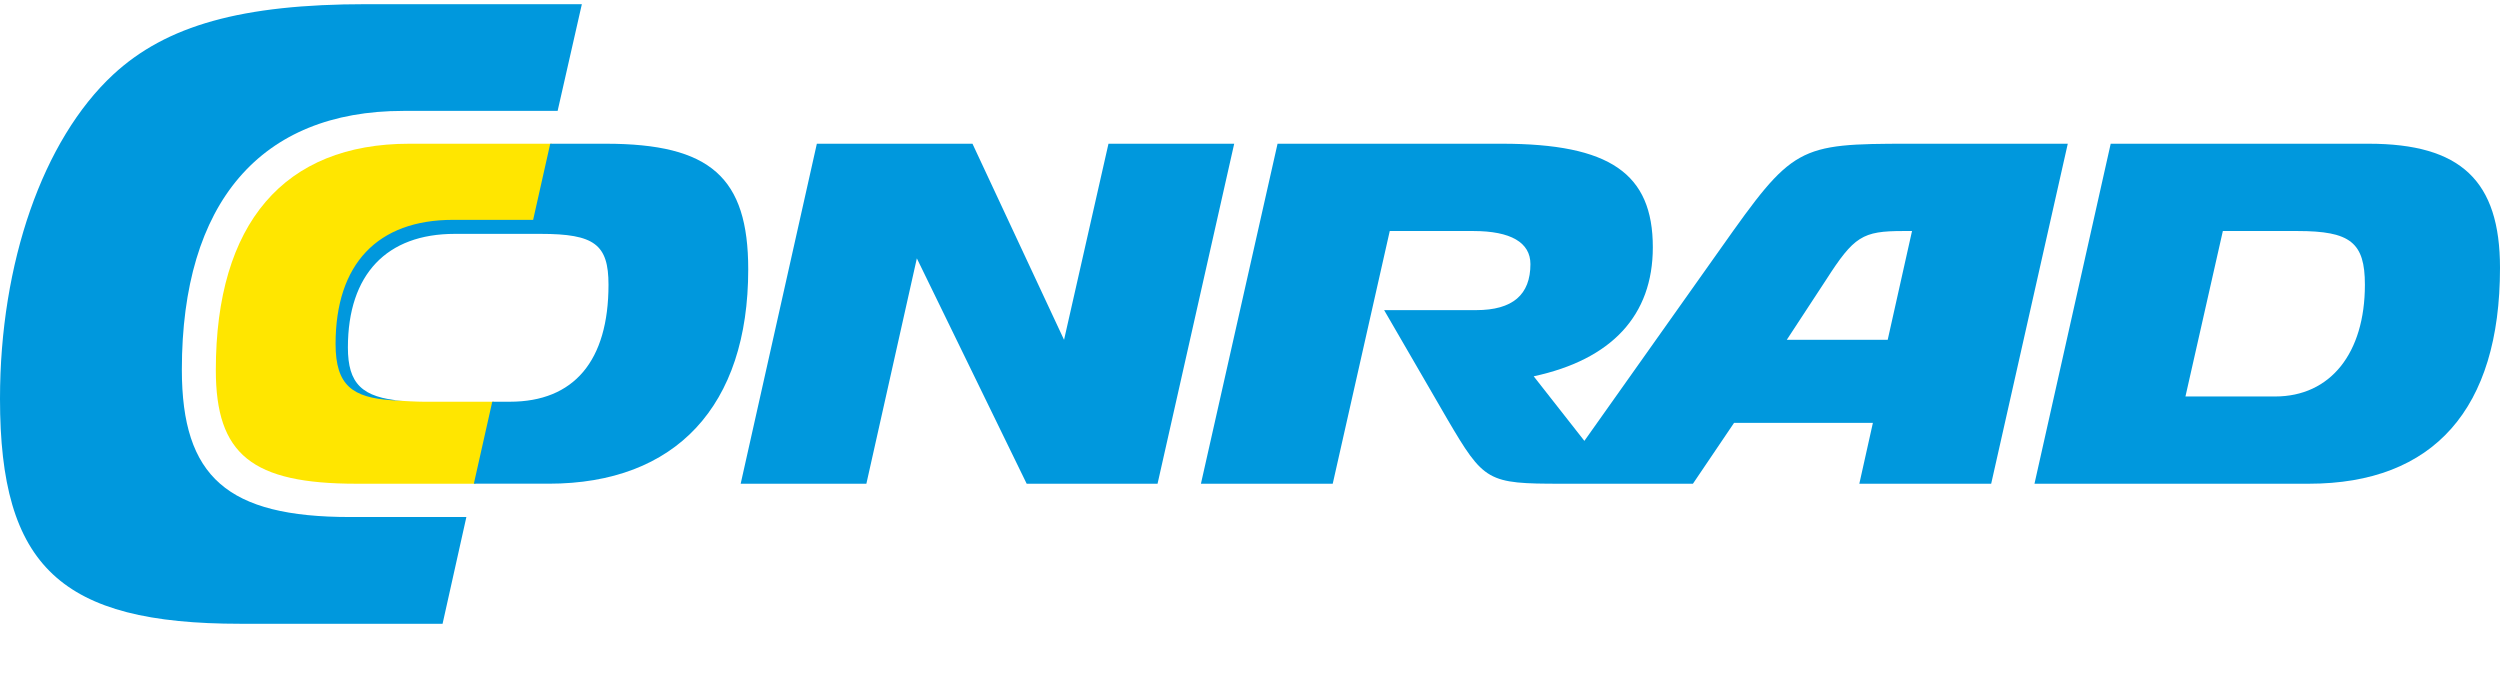 <?xml version="1.0" encoding="UTF-8"?>
<svg width="100px" height="27px" viewBox="0 0 100 27" version="1.1" xmlns="http://www.w3.org/2000/svg" xmlns:xlink="http://www.w3.org/1999/xlink">
    <title>Conrad-Electronic-Logo</title>
    <g id="Page-1" stroke="none" stroke-width="1" fill="none" fill-rule="evenodd">
        <g id="Horizontal_Solution_guidelines-for-assets" transform="translate(-1066, -542)">
            <g id="Conrad-Electronic-Logo" transform="translate(1066, 542.059)">
                <g id="BoundingBox">
                    <rect id="Rectangle" x="0" y="0" width="100" height="25"></rect>
                </g>
                <g id="C_x5F_NRAD" transform="translate(0, 0.1)" fill="#0098DD">
                    <path d="M18.655,20.522 C18.263,20.522 14.002,20.522 14.002,20.522 C9.098,20.522 7.274,18.924 7.274,14.626 C7.274,7.952 10.421,4.277 16.133,4.277 C16.133,4.277 22.041,4.277 22.305,4.277 L23.274,0.008 L14.656,0.008 C9.683,0.008 6.655,0.852 4.523,2.828 C1.719,5.437 0,10.348 0,15.794 C0,22.508 2.43,24.792 9.608,24.792 L17.703,24.792 L17.703,24.792 L18.655,20.522 Z" id="Path" fill-rule="nonzero"></path>
                    <polygon id="Path" fill-rule="nonzero" points="29.627 19.19 34.655 19.19 36.674 10.175 41.067 19.19 46.302 19.19 49.368 5.59 44.339 5.59 42.562 13.434 38.899 5.59 32.674 5.59"></polygon>
                    <path d="M88.914,9.082 L91.904,9.082 C94.018,9.082 94.596,9.542 94.596,11.23 C94.596,13.973 93.213,15.7 91.008,15.7 L87.418,15.7 L88.914,9.082 L88.914,9.082 Z M81.379,19.19 L92.353,19.19 C97.346,19.19 100,16.198 100,10.558 C100,7.067 98.43,5.59 94.746,5.59 L84.428,5.59 L81.379,19.19 L81.379,19.19 Z" id="Shape"></path>
                    <path d="M63.375,17.476 L61.348,14.893 C64.469,14.221 66.113,12.457 66.113,9.733 C66.113,6.779 64.394,5.59 60.076,5.59 L51.102,5.59 L48.037,19.19 L53.309,19.19 L55.59,9.082 L58.935,9.082 C60.432,9.082 61.217,9.542 61.217,10.405 C61.217,11.632 60.506,12.246 59.047,12.246 L55.365,12.246 L57.889,16.6 C59.365,19.114 59.496,19.19 62.451,19.19 L67.717,19.19 L67.717,19.19 L69.363,16.755 L74.916,16.755 L74.373,19.19 L79.647,19.19 L82.711,5.59 L76.356,5.59 C71.887,5.59 71.719,5.686 68.82,9.791 L63.375,17.476 Z M75.508,13.434 L71.471,13.434 L73.041,11.038 C74.162,9.292 74.498,9.082 76.125,9.082 L76.481,9.082 L75.508,13.434 L75.508,13.434 Z" id="Shape"></path>
                </g>
                <g id="C_-_ueberfuellt_-_spart_aus" transform="translate(8.6, 5.6)" fill="#FFE600" fill-rule="nonzero">
                    <path d="M9.588,3.207 L12.796,3.208 L13.479,0.09 L7.773,0.09 C2.762,0.09 0.033,3.274 0.033,9.144 C0.033,12.52 1.473,13.69 5.66,13.69 L10.424,13.69 L11.161,10.411 L8.389,10.411 C8.064,10.411 7.5,10.379 7.219,10.361 C7.208,10.358 7.185,10.352 7.185,10.352 C6.974,10.336 6.851,10.315 6.639,10.27 C6.535,10.248 6.458,10.235 6.364,10.21 C6.226,10.171 6.144,10.147 6.066,10.121 C5.275,9.863 4.91,9.281 4.897,8.094 C4.924,4.939 6.603,3.207 9.588,3.207 Z" id="Path"></path>
                </g>
                <g id="O_-_geteilt_-_spart_aus" transform="translate(13.4, 5.6)" fill="#0098DD" fill-rule="nonzero">
                    <path d="M10.828,0.09 L8.609,0.09 L7.925,3.137 L4.717,3.135 C1.707,3.135 0.023,4.896 0.023,8.1 C0.023,9.779 0.719,10.237 2.251,10.35 C2.251,10.35 2.453,10.364 2.711,10.377 C1.066,10.248 0.516,9.679 0.516,8.241 C0.516,5.307 2.075,3.696 4.785,3.696 L8.23,3.696 C10.379,3.696 10.94,4.118 10.94,5.73 C10.94,8.779 9.557,10.41 6.996,10.41 L6.29,10.411 L5.554,13.689 L8.547,13.689 C13.632,13.689 16.529,10.582 16.529,5.116 C16.529,1.434 15.015,0.09 10.828,0.09 Z" id="Path"></path>
                </g>
            </g>
        </g>
    </g>
</svg>